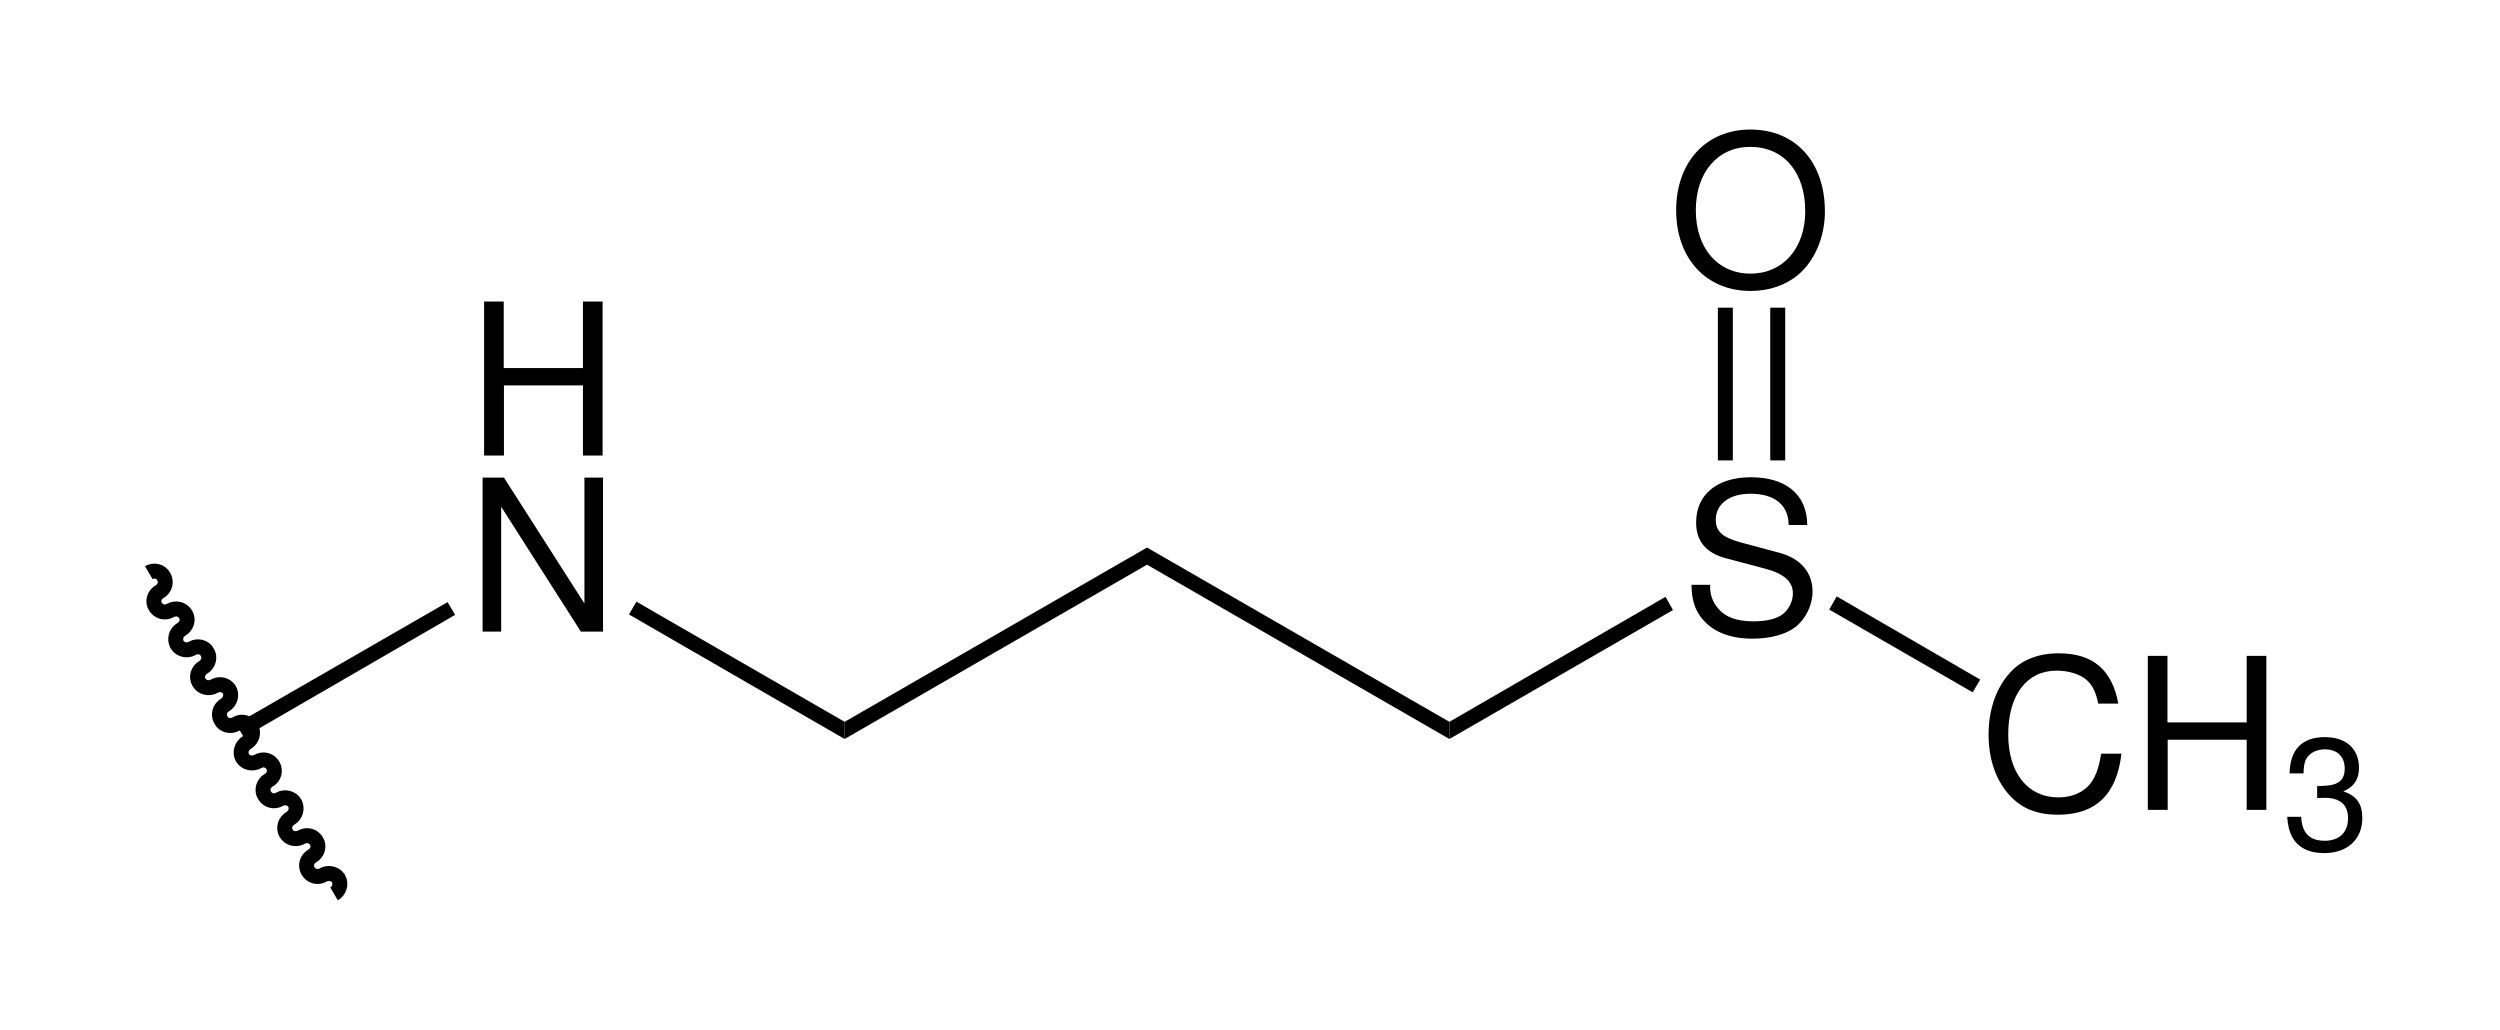 <?xml version="1.0" encoding="UTF-8"?>
<svg width="284pt" xmlns:xlink="http://www.w3.org/1999/xlink" xmlns="http://www.w3.org/2000/svg" height="117pt" viewBox="0 0 284 117" >
 <g transform="translate(54.992, 34.254)" style="fill:#000000; fill-rule:evenodd; stroke:none; stroke-width:0; stroke-linecap:butt; stroke-linejoin:miter; stroke-dasharray:none;" >
  <path d="M11.231 9.528 C11.231 9.528 11.231 17.496 11.231 17.496 C11.231 17.496 13.464 17.496 13.464 17.496 C13.464 17.496 13.464 0 13.464 0 C13.464 0 11.231 0 11.231 0 C11.231 0 11.231 7.561 11.231 7.561 C11.231 7.561 2.231 7.561 2.231 7.561 C2.231 7.561 2.231 0 2.231 0 C2.231 0 0 0 0 0 C0 0 0 17.496 0 17.496 C0 17.496 2.256 17.496 2.256 17.496 C2.256 17.496 2.256 9.528 2.256 9.528 C2.256 9.528 11.231 9.528 11.231 9.528 Z" />
 </g>
 <g transform="translate(54.824, 54.254)" style="fill:#000000; fill-rule:evenodd; stroke:none; stroke-width:0; stroke-linecap:butt; stroke-linejoin:miter; stroke-dasharray:none;" >
  <path d="M13.68 0 C13.68 0 11.567 0 11.567 0 C11.567 0 11.567 14.304 11.567 14.304 C11.567 14.304 2.424 0 2.424 0 C2.424 0 0 0 0 0 C0 0 0 17.496 0 17.496 C0 17.496 2.111 17.496 2.111 17.496 C2.111 17.496 2.111 3.312 2.111 3.312 C2.111 3.312 11.16 17.496 11.16 17.496 C11.16 17.496 13.68 17.496 13.68 17.496 C13.68 17.496 13.68 0 13.68 0 Z" />
 </g>
 <g transform="translate(26.8, 68.4)" style="fill:#000000; fill-rule:nonzero; stroke:none; stroke-width:1.7; stroke-linecap:butt; stroke-linejoin:miter; stroke-dasharray:none;" >
  <path d="M24.05 0 C24.05 0 24.9 1.449 24.9 1.449 C24.9 1.449 0.9 15.35 0.9 15.35 C0.9 15.35 0 13.85 0 13.85 C0 13.85 24.05 0 24.05 0 Z" />
 </g>
 <g transform="translate(16.9, 64.7)" style="fill:none; stroke:#000000; stroke-width:1.7; stroke-linecap:butt; stroke-linejoin:miter; stroke-dasharray:none;" >
  <path d="M0 0.35 C0.6 0 1.399 0.2 1.699 0.8 C2.05 1.399 1.85 2.149 1.25 2.5 C0.6 2.85 0.399 3.649 0.75 4.2 C1.1 4.8 1.85 5 2.449 4.649 C3.1 4.3 3.85 4.5 4.199 5.1 C4.55 5.7 4.3 6.45 3.699 6.8 C3.1 7.149 2.899 7.899 3.199 8.5 C3.55 9.1 4.35 9.3 4.949 8.95 C5.55 8.6 6.35 8.8 6.649 9.399 C7 9.95 6.8 10.75 6.199 11.1 C5.6 11.45 5.35 12.2 5.699 12.8 C6.05 13.399 6.8 13.6 7.449 13.25 C8.05 12.899 8.8 13.1 9.149 13.649 C9.5 14.25 9.25 15.05 8.649 15.399 C8.05 15.75 7.85 16.5 8.199 17.1 C8.5 17.7 9.3 17.899 9.899 17.55 C10.5 17.149 11.3 17.35 11.649 17.95 C11.949 18.55 11.75 19.3 11.149 19.649 C10.55 20 10.3 20.8 10.649 21.399 C11 21.95 11.75 22.149 12.399 21.8 C13 21.45 13.75 21.649 14.1 22.25 C14.449 22.85 14.25 23.6 13.6 23.95 C13 24.3 12.8 25.1 13.149 25.649 C13.5 26.25 14.25 26.45 14.85 26.1 C15.449 25.75 16.25 25.95 16.6 26.55 C16.899 27.149 16.699 27.899 16.1 28.25 C15.5 28.6 15.25 29.35 15.6 29.95 C15.949 30.55 16.699 30.75 17.35 30.399 C17.949 30.05 18.699 30.25 19.05 30.85 C19.399 31.399 19.199 32.2 18.55 32.55 C17.949 32.899 17.75 33.649 18.1 34.25 C18.449 34.85 19.199 35.05 19.8 34.7 C20.399 34.35 21.199 34.55 21.55 35.1 C21.899 35.7 21.649 36.5 21.05 36.85 " />
 </g>
 <g transform="translate(71.45, 68.35)" style="fill:#000000; fill-rule:nonzero; stroke:none; stroke-width:1.7; stroke-linecap:butt; stroke-linejoin:miter; stroke-dasharray:none;" >
  <path d="M24.5 13.65 C24.5 13.65 24.5 15.601 24.5 15.601 C24.5 15.601 0 1.45 0 1.45 C0 1.45 0.85 0 0.85 0 C0.85 0 24.5 13.65 24.5 13.65 Z" />
 </g>
 <g transform="translate(95.95, 62.2)" style="fill:#000000; fill-rule:nonzero; stroke:none; stroke-width:1.7; stroke-linecap:butt; stroke-linejoin:miter; stroke-dasharray:none;" >
  <path d="M34.35 0 C34.35 0 34.35 1.95 34.35 1.95 C34.35 1.95 0 21.75 0 21.75 C0 21.75 0 19.8 0 19.8 C0 19.8 34.35 0 34.35 0 Z" />
 </g>
 <g transform="translate(130.3, 62.2)" style="fill:#000000; fill-rule:nonzero; stroke:none; stroke-width:1.7; stroke-linecap:butt; stroke-linejoin:miter; stroke-dasharray:none;" >
  <path d="M34.35 19.8 C34.35 19.8 34.35 21.75 34.35 21.75 C34.35 21.75 0 1.95 0 1.95 C0 1.95 0 0 0 0 C0 0 34.35 19.8 34.35 19.8 Z" />
 </g>
 <g transform="translate(192.152, 54.216)" style="fill:#000000; fill-rule:evenodd; stroke:none; stroke-width:1.7; stroke-linecap:butt; stroke-linejoin:miter; stroke-dasharray:none;" >
  <path d="M13.152 5.424 C13.128 1.992 10.776 0 6.744 0 C2.904 0 0.528 1.968 0.528 5.136 C0.528 7.272 1.656 8.616 3.96 9.216 C3.96 9.216 8.304 10.368 8.304 10.368 C10.512 10.944 11.52 11.832 11.52 13.2 C11.52 14.136 11.016 15.096 10.272 15.624 C9.576 16.105 8.472 16.368 7.056 16.368 C5.16 16.368 3.864 15.912 3.024 14.904 C2.376 14.136 2.088 13.296 2.112 12.216 C2.112 12.216 0 12.216 0 12.216 C0.024 13.824 0.336 14.88 1.032 15.84 C2.232 17.473 4.248 18.336 6.912 18.336 C9 18.336 10.704 17.857 11.832 16.992 C13.008 16.057 13.752 14.496 13.752 12.984 C13.752 10.824 12.408 9.24 10.032 8.592 C10.032 8.592 5.64 7.416 5.64 7.416 C3.528 6.84 2.76 6.168 2.76 4.824 C2.76 3.048 4.32 1.872 6.672 1.872 C9.456 1.872 11.016 3.145 11.04 5.424 C11.04 5.424 13.152 5.424 13.152 5.424 Z" />
 </g>
 <g transform="translate(164.65, 67.8)" style="fill:#000000; fill-rule:nonzero; stroke:none; stroke-width:1.7; stroke-linecap:butt; stroke-linejoin:miter; stroke-dasharray:none;" >
  <path d="M24.55 0 C24.55 0 25.4 1.5 25.4 1.5 C25.4 1.5 0 16.15 0 16.15 C0 16.15 0 14.2 0 14.2 C0 14.2 24.55 0 24.55 0 Z" />
 </g>
 <g transform="translate(190.412, 14.716)" style="fill:#000000; fill-rule:evenodd; stroke:none; stroke-width:1.7; stroke-linecap:butt; stroke-linejoin:miter; stroke-dasharray:none;" >
  <path d="M8.424 0 C3.408 0 0 3.696 0 9.168 C0 14.641 3.408 18.336 8.448 18.336 C10.56 18.336 12.456 17.689 13.872 16.488 C15.768 14.88 16.896 12.168 16.896 9.312 C16.896 3.672 13.56 0 8.424 0 Z M8.424 1.968 C12.216 1.968 14.664 4.849 14.664 9.265 C14.664 13.488 12.144 16.368 8.448 16.368 C4.728 16.368 2.232 13.488 2.232 9.168 C2.232 4.849 4.728 1.968 8.424 1.968 Z" />
 </g>
 <g transform="translate(195.15, 34.95)" style="fill:#000000; fill-rule:nonzero; stroke:none; stroke-width:1.7; stroke-linecap:butt; stroke-linejoin:miter; stroke-dasharray:none;" >
  <path d="M0 0 C0 0 1.7 0 1.7 0 C1.7 0 1.7 17.35 1.7 17.35 C1.7 17.35 0 17.35 0 17.35 C0 17.35 0 0 0 0 Z" />
 </g>
 <g transform="translate(201.1, 34.95)" style="fill:#000000; fill-rule:nonzero; stroke:none; stroke-width:1.7; stroke-linecap:butt; stroke-linejoin:miter; stroke-dasharray:none;" >
  <path d="M0 0 C0 0 1.7 0 1.7 0 C1.7 0 1.7 17.35 1.7 17.35 C1.7 17.35 0 17.35 0 17.35 C0 17.35 0 0 0 0 Z" />
 </g>
 <g transform="translate(225.902, 74.216)" style="fill:#000000; fill-rule:evenodd; stroke:none; stroke-width:1.7; stroke-linecap:butt; stroke-linejoin:miter; stroke-dasharray:none;" >
  <path d="M14.736 5.712 C14.04 1.872 11.832 0 7.992 0 C5.64 0 3.744 0.744 2.448 2.185 C0.864 3.912 0 6.408 0 9.24 C0 12.12 0.888 14.592 2.544 16.296 C3.888 17.689 5.616 18.336 7.896 18.336 C12.168 18.336 14.568 16.032 15.096 11.4 C15.096 11.4 12.792 11.4 12.792 11.4 C12.6 12.601 12.36 13.416 12 14.112 C11.28 15.552 9.792 16.368 7.92 16.368 C4.44 16.368 2.232 13.584 2.232 9.216 C2.232 4.729 4.344 1.968 7.728 1.968 C9.144 1.968 10.464 2.4 11.184 3.072 C11.832 3.672 12.192 4.416 12.456 5.712 C12.456 5.712 14.736 5.712 14.736 5.712 Z" />
 </g>
 <g transform="translate(243.992, 74.504)" style="fill:#000000; fill-rule:evenodd; stroke:none; stroke-width:1.7; stroke-linecap:butt; stroke-linejoin:miter; stroke-dasharray:none;" >
  <path d="M11.232 9.528 C11.232 9.528 11.232 17.496 11.232 17.496 C11.232 17.496 13.464 17.496 13.464 17.496 C13.464 17.496 13.464 0 13.464 0 C13.464 0 11.232 0 11.232 0 C11.232 0 11.232 7.561 11.232 7.561 C11.232 7.561 2.232 7.561 2.232 7.561 C2.232 7.561 2.232 0 2.232 0 C2.232 0 0 0 0 0 C0 0 0 17.496 0 17.496 C0 17.496 2.256 17.496 2.256 17.496 C2.256 17.496 2.256 9.528 2.256 9.528 C2.256 9.528 11.232 9.528 11.232 9.528 Z" />
 </g>
 <g transform="translate(259.826, 83.738)" style="fill:#000000; fill-rule:evenodd; stroke:none; stroke-width:1.7; stroke-linecap:butt; stroke-linejoin:miter; stroke-dasharray:none;" >
  <path d="M3.402 6.912 C3.402 6.912 3.6 6.912 3.6 6.912 C3.6 6.912 4.266 6.894 4.266 6.894 C6.012 6.894 6.912 7.686 6.912 9.216 C6.912 10.817 5.922 11.771 4.266 11.771 C2.538 11.771 1.692 10.908 1.584 9.054 C1.584 9.054 0 9.054 0 9.054 C0.072 10.08 0.252 10.746 0.558 11.321 C1.206 12.546 2.466 13.176 4.212 13.176 C6.84 13.176 8.532 11.609 8.532 9.197 C8.532 7.578 7.902 6.678 6.372 6.155 C7.56 5.688 8.154 4.788 8.154 3.51 C8.154 1.313 6.696 0 4.266 0 C1.692 0 0.324 1.403 0.27 4.122 C0.27 4.122 1.854 4.122 1.854 4.122 C1.872 3.348 1.944 2.916 2.142 2.519 C2.502 1.817 3.294 1.386 4.284 1.386 C5.688 1.386 6.534 2.214 6.534 3.563 C6.534 4.464 6.21 5.004 5.508 5.292 C5.076 5.472 4.518 5.544 3.402 5.561 C3.402 5.561 3.402 6.912 3.402 6.912 Z" />
 </g>
 <g transform="translate(207.8, 67.75)" style="fill:#000000; fill-rule:nonzero; stroke:none; stroke-width:1.7; stroke-linecap:butt; stroke-linejoin:miter; stroke-dasharray:none;" >
  <path d="M17.15 9.45 C17.15 9.45 16.3 10.9 16.3 10.9 C16.3 10.9 0 1.5 0 1.5 C0 1.5 0.85 0 0.85 0 C0.85 0 17.15 9.45 17.15 9.45 Z" />
 </g>
</svg>

